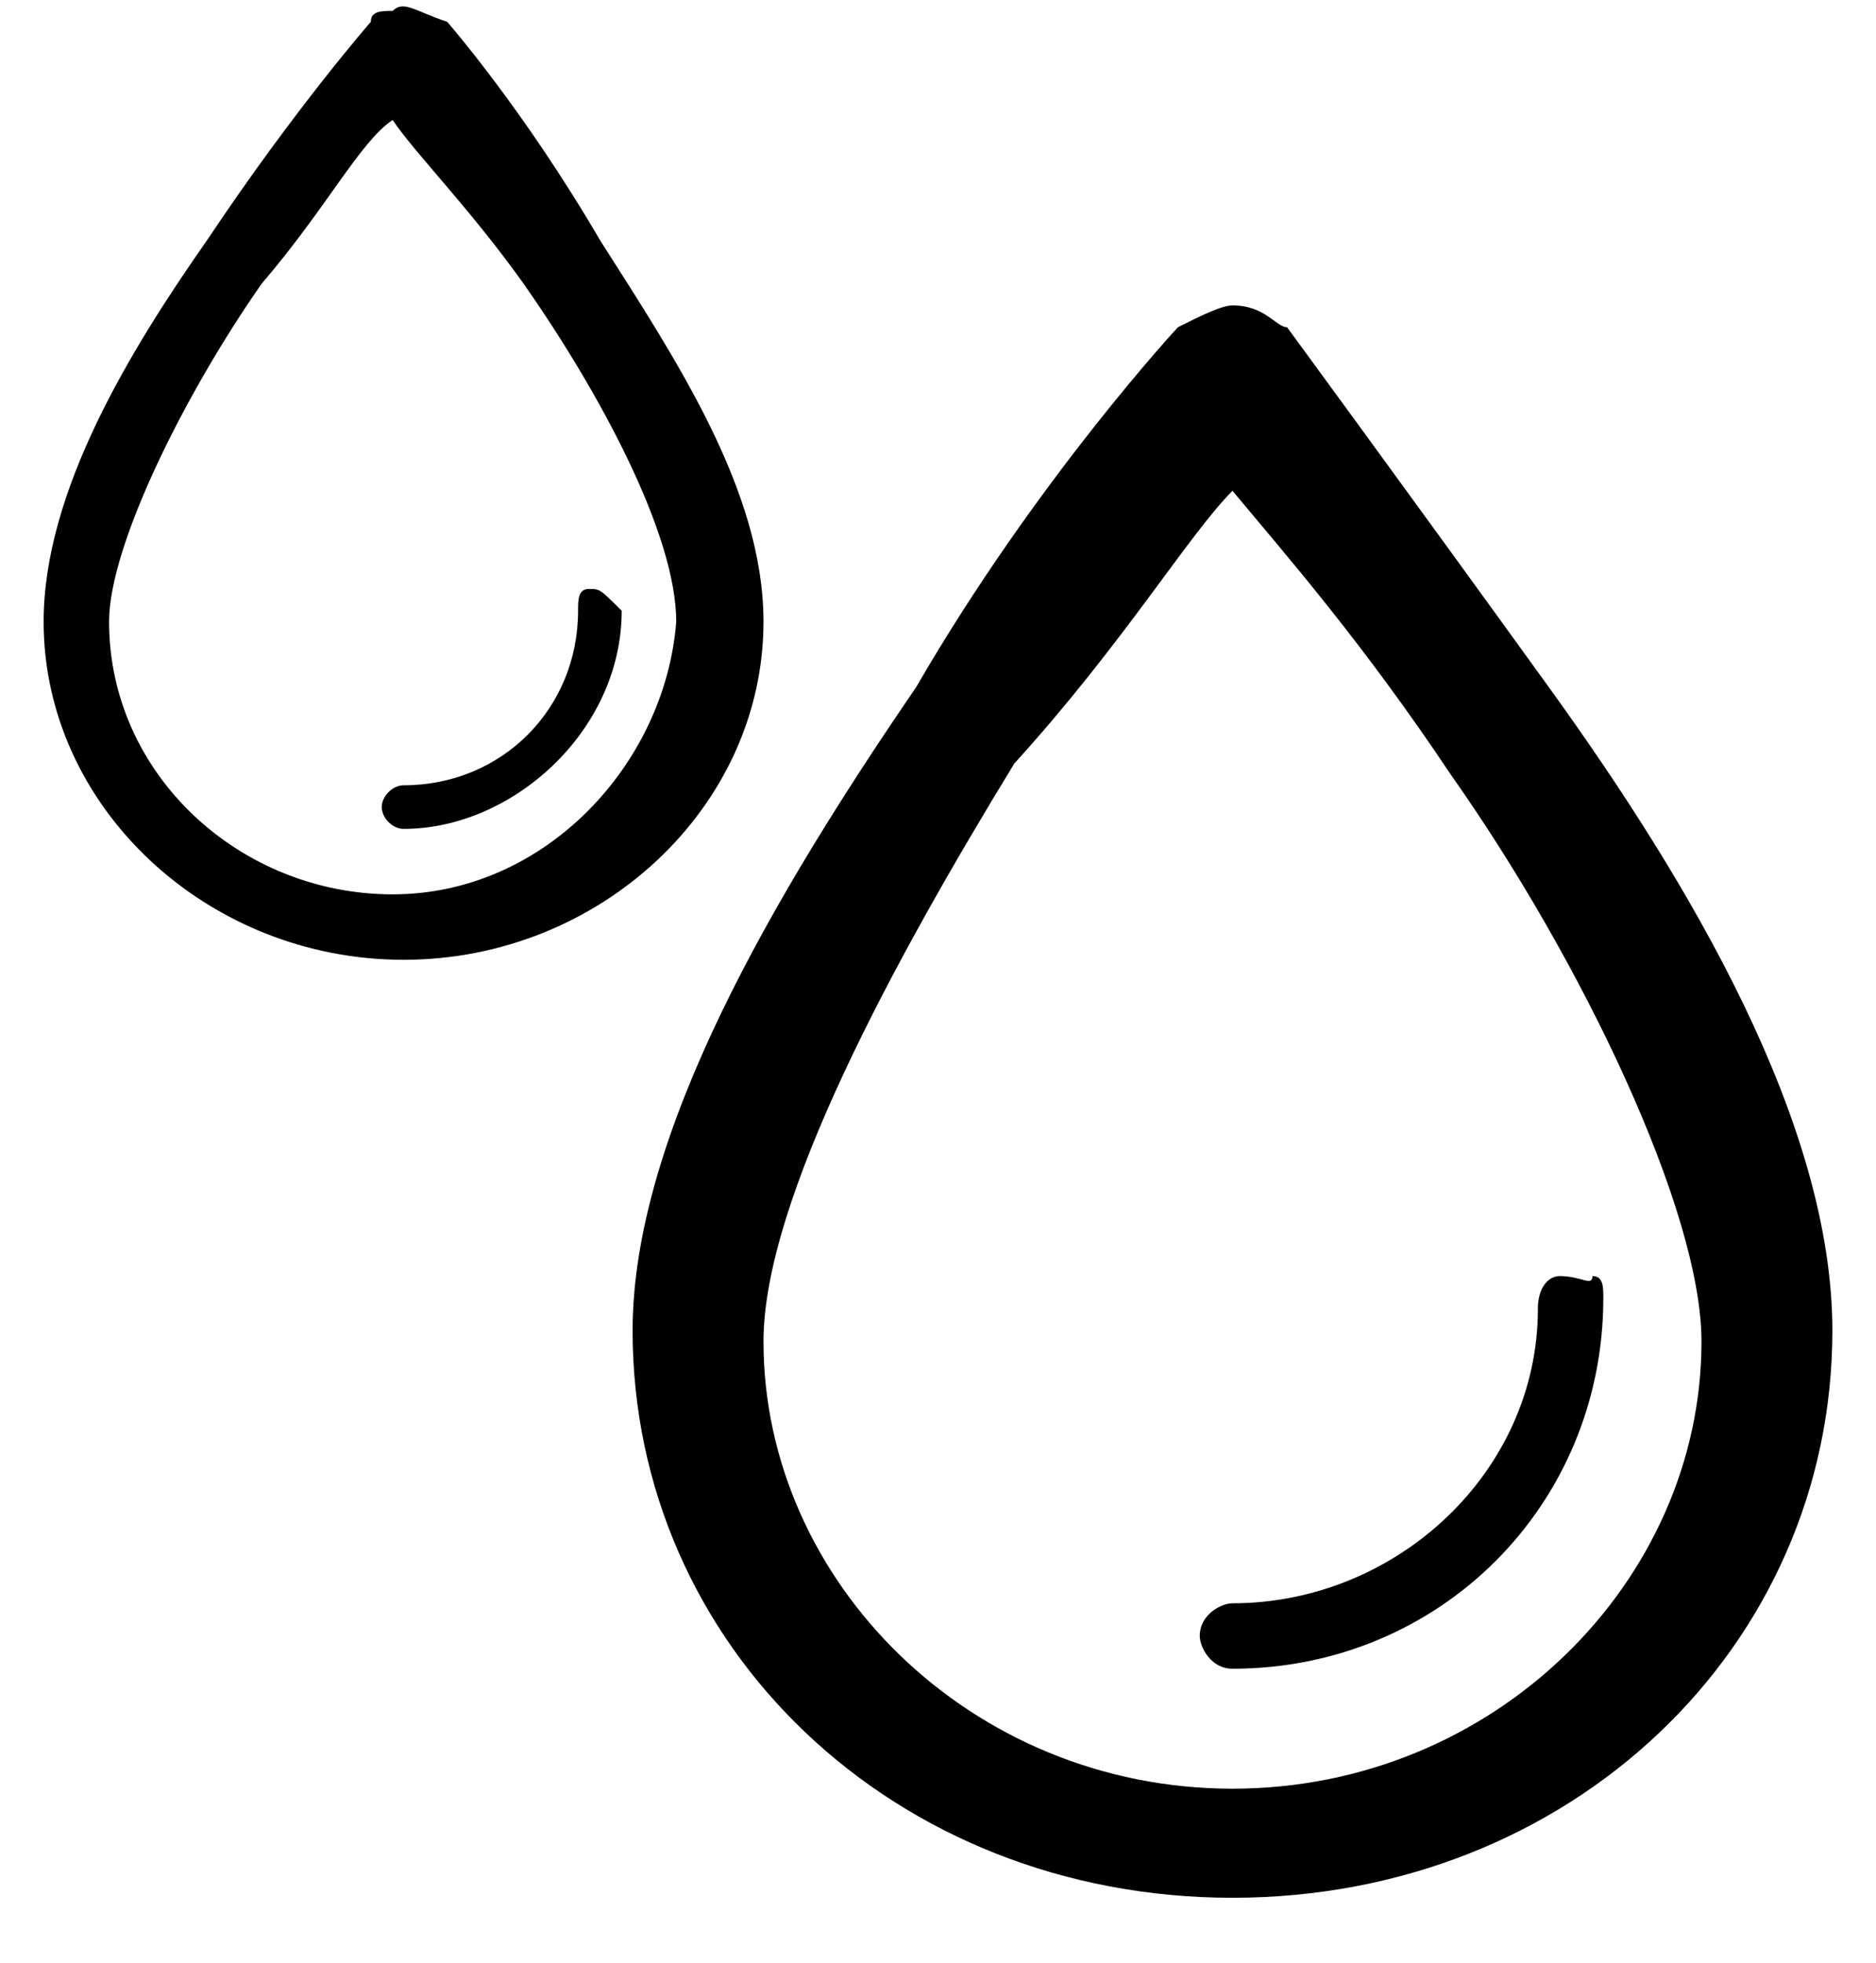 <?xml version="1.0" encoding="utf-8"?>
<!-- Generator: Adobe Illustrator 28.2.0, SVG Export Plug-In . SVG Version: 6.00 Build 0)  -->
<svg version="1.1" id="Calque_1" xmlns="http://www.w3.org/2000/svg" xmlns:xlink="http://www.w3.org/1999/xlink" x="0px" y="0px"
	 width="17.2px" height="18px" viewBox="0 0 17.2 18" style="enable-background:new 0 0 17.2 18;" xml:space="preserve">
<g>
	<path d="M11.3,2.8c-0.1,0-0.3,0.1-0.5,0.2c0,0-1.3,1.4-2.4,3.3c-1.3,1.9-2.6,4.1-2.6,5.9c0,2.9,2.4,5.2,5.5,5.2s5.5-2.3,5.5-5.2
		c0-1.9-1.3-4.1-2.6-5.9s-2.4-3.3-2.4-3.3l0,0C11.7,3,11.6,2.8,11.3,2.8L11.3,2.8z M11.3,4.5c0.5,0.6,1.2,1.4,2,2.6
		c1.2,1.7,2.3,4,2.3,5.2c0,2.2-1.9,4.1-4.3,4.1S7,14.5,7,12.3C7,11,8.2,8.8,9.3,7C10.3,5.9,10.9,4.9,11.3,4.5L11.3,4.5z M14.3,11.7
		c-0.1,0-0.2,0.1-0.2,0.3c0,1.5-1.3,2.7-2.8,2.7l0,0c-0.1,0-0.3,0.1-0.3,0.3c0,0.1,0.1,0.3,0.3,0.3c1.9,0,3.4-1.5,3.4-3.4
		c0-0.1,0-0.2-0.1-0.2C14.6,11.8,14.5,11.7,14.3,11.7L14.3,11.7L14.3,11.7z M3.6,0.1L3.6,0.1c-0.1,0-0.2,0-0.2,0.1
		c0,0-0.7,0.8-1.5,2c-0.7,1-1.5,2.3-1.5,3.5c0,1.7,1.5,3.1,3.3,3.1s3.3-1.4,3.3-3.1c0-1.2-0.8-2.4-1.5-3.5c-0.7-1.2-1.4-2-1.4-2l0,0
		C3.8,0.1,3.7,0,3.6,0.1L3.6,0.1z M3.6,1.1c0.2,0.3,0.7,0.8,1.2,1.5c0.7,1,1.4,2.3,1.4,3.1C6.1,7,5,8.2,3.6,8.2S1,7.1,1,5.7
		C1,5,1.7,3.6,2.4,2.6C3,1.9,3.3,1.3,3.6,1.1z M5.4,5.4L5.4,5.4c-0.1,0-0.1,0.1-0.1,0.2c0,0.9-0.7,1.6-1.6,1.6l0,0
		c-0.1,0-0.2,0.1-0.2,0.2s0.1,0.2,0.2,0.2c1,0,2-0.9,2-2V5.6C5.5,5.4,5.5,5.4,5.4,5.4L5.4,5.4L5.4,5.4z"/>
</g>
</svg>

